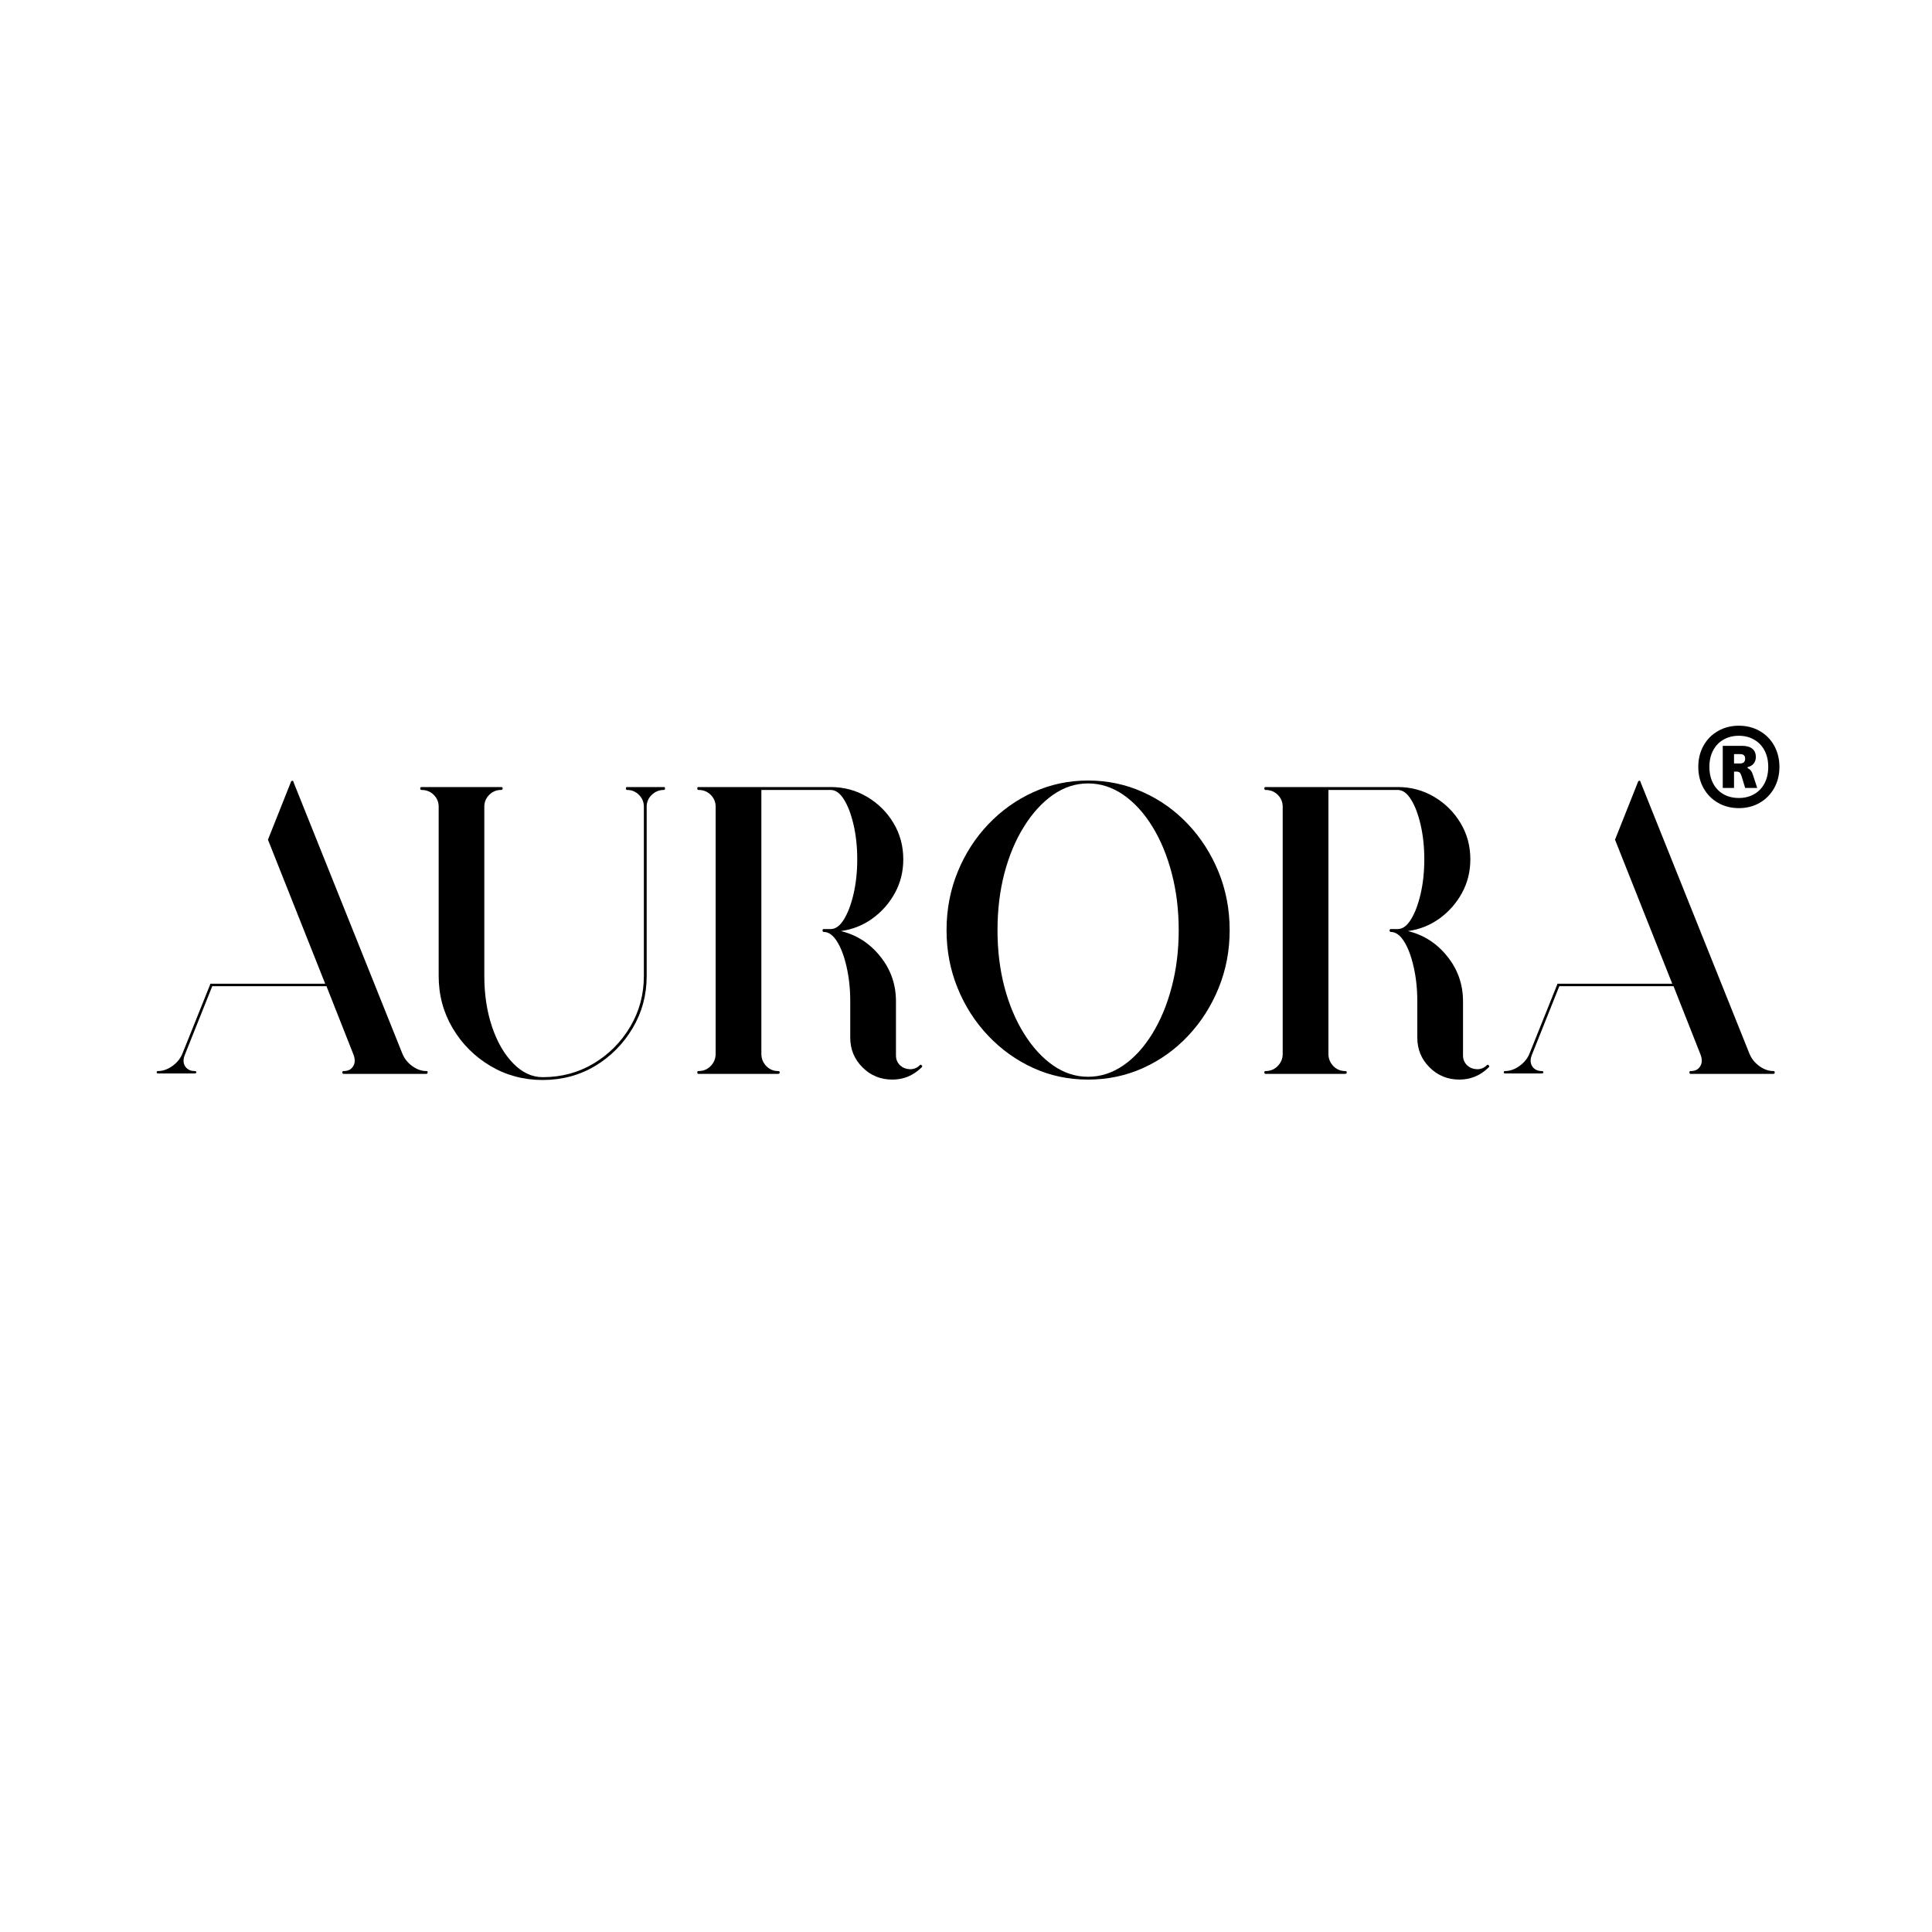 <svg version="1.0" preserveAspectRatio="xMidYMid meet" height="500" viewBox="0 0 375 375" zoomAndPan="magnify" width="500" xmlns:xlink="http://www.w3.org/1999/xlink" xmlns="http://www.w3.org/2000/svg"><defs><g></g></defs><g fill-opacity="1" fill="#000000"><g transform="translate(29.947, 208.125)"><g><path d="M 52.812 -0.234 C 52.977 -0.234 53.062 -0.156 53.062 0 C 53.062 0.207 52.977 0.312 52.812 0.312 L 36.75 0.312 C 36.582 0.312 36.5 0.207 36.5 0 C 36.5 -0.156 36.582 -0.234 36.75 -0.234 C 37.594 -0.234 38.195 -0.523 38.562 -1.109 C 38.988 -1.742 39.016 -2.535 38.641 -3.484 L 33.422 -16.703 L 11.25 -16.703 L 5.938 -3.406 C 5.57 -2.508 5.598 -1.742 6.016 -1.109 C 6.441 -0.523 7.051 -0.234 7.844 -0.234 C 8.051 -0.234 8.156 -0.156 8.156 0 C 8.156 0.156 8.051 0.234 7.844 0.234 L 0.719 0.234 C 0.551 0.234 0.469 0.156 0.469 0 C 0.469 -0.156 0.551 -0.234 0.719 -0.234 C 1.664 -0.234 2.598 -0.562 3.516 -1.219 C 4.441 -1.883 5.094 -2.691 5.469 -3.641 L 10.844 -17.031 C 10.844 -17.082 10.844 -17.109 10.844 -17.109 C 10.895 -17.16 10.895 -17.16 10.844 -17.109 C 10.844 -17.109 10.867 -17.133 10.922 -17.188 C 10.973 -17.188 11 -17.188 11 -17.188 C 11 -17.188 11.031 -17.188 11.094 -17.188 L 33.172 -17.188 L 22.094 -45.062 C 22.039 -45.113 22.039 -45.164 22.094 -45.219 L 26.531 -56.375 C 26.531 -56.375 26.531 -56.398 26.531 -56.453 C 26.531 -56.453 26.555 -56.453 26.609 -56.453 C 26.609 -56.516 26.609 -56.547 26.609 -56.547 C 26.609 -56.547 26.633 -56.547 26.688 -56.547 C 26.688 -56.547 26.695 -56.547 26.719 -56.547 C 26.75 -56.547 26.766 -56.547 26.766 -56.547 C 26.816 -56.598 26.816 -56.598 26.766 -56.547 C 26.766 -56.598 26.789 -56.625 26.844 -56.625 C 26.844 -56.625 26.844 -56.598 26.844 -56.547 C 26.895 -56.547 26.922 -56.547 26.922 -56.547 C 26.973 -56.484 27 -56.453 27 -56.453 C 27 -56.453 27 -56.438 27 -56.406 C 27 -56.383 27 -56.375 27 -56.375 L 48.141 -3.641 C 48.516 -2.691 49.148 -1.883 50.047 -1.219 C 50.941 -0.562 51.863 -0.234 52.812 -0.234 Z M 52.812 -0.234"></path></g></g></g><g fill-opacity="1" fill="#000000"><g transform="translate(78.724, 208.125)"><g><path d="M 50.125 -55.359 C 50.281 -55.359 50.359 -55.273 50.359 -55.109 C 50.359 -54.898 50.281 -54.797 50.125 -54.797 C 49.227 -54.797 48.445 -54.477 47.781 -53.844 C 47.125 -53.207 46.797 -52.441 46.797 -51.547 L 46.797 -18.688 C 46.797 -14.988 45.883 -11.609 44.062 -8.547 C 42.238 -5.484 39.812 -3.039 36.781 -1.219 C 33.75 0.594 30.359 1.5 26.609 1.5 C 22.91 1.5 19.531 0.594 16.469 -1.219 C 13.406 -3.039 10.961 -5.484 9.141 -8.547 C 7.328 -11.609 6.422 -14.988 6.422 -18.688 L 6.422 -51.547 C 6.422 -52.441 6.102 -53.207 5.469 -53.844 C 4.832 -54.477 4.039 -54.797 3.094 -54.797 C 2.926 -54.797 2.844 -54.898 2.844 -55.109 C 2.844 -55.273 2.926 -55.359 3.094 -55.359 L 6.656 -55.359 C 6.707 -55.359 6.707 -55.359 6.656 -55.359 L 18.531 -55.359 C 18.738 -55.359 18.844 -55.273 18.844 -55.109 C 18.844 -54.898 18.738 -54.797 18.531 -54.797 C 17.633 -54.797 16.867 -54.477 16.234 -53.844 C 15.598 -53.207 15.281 -52.441 15.281 -51.547 L 15.281 -18.688 C 15.281 -15.094 15.781 -11.805 16.781 -8.828 C 17.789 -5.848 19.164 -3.473 20.906 -1.703 C 22.645 0.066 24.547 0.953 26.609 0.953 C 30.254 0.953 33.551 0.066 36.5 -1.703 C 39.457 -3.473 41.82 -5.848 43.594 -8.828 C 45.363 -11.805 46.25 -15.094 46.25 -18.688 L 46.25 -51.547 C 46.25 -52.441 45.93 -53.207 45.297 -53.844 C 44.66 -54.477 43.895 -54.797 43 -54.797 C 42.844 -54.797 42.766 -54.898 42.766 -55.109 C 42.766 -55.273 42.844 -55.359 43 -55.359 L 46.562 -55.359 C 46.508 -55.359 46.508 -55.359 46.562 -55.359 Z M 50.125 -55.359"></path></g></g></g><g fill-opacity="1" fill="#000000"><g transform="translate(132.015, 208.125)"><g><path d="M 46.875 -1.344 C 47.031 -1.238 47.031 -1.109 46.875 -0.953 C 46.82 -0.898 46.797 -0.875 46.797 -0.875 C 45.211 0.656 43.336 1.422 41.172 1.422 C 38.898 1.422 36.973 0.629 35.391 -0.953 C 33.805 -2.535 33.016 -4.461 33.016 -6.734 L 33.016 -13.781 C 33.016 -16.207 32.773 -18.445 32.297 -20.5 C 31.828 -22.562 31.207 -24.195 30.438 -25.406 C 29.676 -26.625 28.82 -27.234 27.875 -27.234 C 27.719 -27.234 27.641 -27.344 27.641 -27.562 C 27.641 -27.719 27.719 -27.797 27.875 -27.797 C 28.238 -27.797 28.633 -27.797 29.062 -27.797 C 29.113 -27.797 29.164 -27.797 29.219 -27.797 C 30.164 -27.797 31.02 -28.414 31.781 -29.656 C 32.551 -30.895 33.176 -32.539 33.656 -34.594 C 34.133 -36.656 34.375 -38.898 34.375 -41.328 C 34.375 -43.766 34.133 -46.008 33.656 -48.062 C 33.176 -50.125 32.551 -51.758 31.781 -52.969 C 31.02 -54.188 30.164 -54.797 29.219 -54.797 L 15.766 -54.797 L 15.766 -3.562 C 15.766 -2.664 16.078 -1.883 16.703 -1.219 C 17.336 -0.562 18.102 -0.234 19 -0.234 C 19.219 -0.234 19.328 -0.156 19.328 0 C 19.328 0.207 19.219 0.312 19 0.312 L 3.562 0.312 C 3.406 0.312 3.328 0.207 3.328 0 C 3.328 -0.156 3.406 -0.234 3.562 -0.234 C 4.508 -0.234 5.301 -0.562 5.938 -1.219 C 6.57 -1.883 6.891 -2.664 6.891 -3.562 L 6.891 -51.547 C 6.891 -52.441 6.57 -53.207 5.938 -53.844 C 5.301 -54.477 4.508 -54.797 3.562 -54.797 C 3.406 -54.797 3.328 -54.898 3.328 -55.109 C 3.328 -55.273 3.406 -55.359 3.562 -55.359 L 29.219 -55.359 C 31.801 -55.359 34.16 -54.723 36.297 -53.453 C 38.441 -52.18 40.145 -50.488 41.406 -48.375 C 42.676 -46.27 43.312 -43.922 43.312 -41.328 C 43.312 -38.953 42.77 -36.773 41.688 -34.797 C 40.602 -32.816 39.148 -31.164 37.328 -29.844 C 35.516 -28.531 33.473 -27.719 31.203 -27.406 C 34.266 -26.664 36.812 -25.023 38.844 -22.484 C 40.875 -19.953 41.891 -17.051 41.891 -13.781 L 41.891 -3.25 C 41.891 -2.508 42.156 -1.875 42.688 -1.344 C 43.207 -0.875 43.82 -0.625 44.531 -0.594 C 45.25 -0.562 45.875 -0.785 46.406 -1.266 C 46.406 -1.266 46.43 -1.289 46.484 -1.344 C 46.641 -1.5 46.77 -1.5 46.875 -1.344 Z M 46.875 -1.344"></path></g></g></g><g fill-opacity="1" fill="#000000"><g transform="translate(180.396, 208.125)"><g><path d="M 30.797 -56.625 C 34.598 -56.625 38.16 -55.867 41.484 -54.359 C 44.816 -52.859 47.734 -50.773 50.234 -48.109 C 52.742 -45.441 54.711 -42.352 56.141 -38.844 C 57.566 -35.332 58.281 -31.57 58.281 -27.562 C 58.281 -23.602 57.566 -19.867 56.141 -16.359 C 54.711 -12.848 52.742 -9.758 50.234 -7.094 C 47.734 -4.426 44.816 -2.336 41.484 -0.828 C 38.16 0.672 34.598 1.422 30.797 1.422 C 27.004 1.422 23.457 0.672 20.156 -0.828 C 16.852 -2.336 13.938 -4.426 11.406 -7.094 C 8.875 -9.758 6.895 -12.848 5.469 -16.359 C 4.039 -19.867 3.328 -23.602 3.328 -27.562 C 3.328 -31.57 4.039 -35.332 5.469 -38.844 C 6.895 -42.352 8.875 -45.441 11.406 -48.109 C 13.938 -50.773 16.852 -52.859 20.156 -54.359 C 23.457 -55.867 27.004 -56.625 30.797 -56.625 Z M 30.797 0.875 C 33.234 0.875 35.52 0.133 37.656 -1.344 C 39.789 -2.82 41.66 -4.867 43.266 -7.484 C 44.879 -10.098 46.133 -13.117 47.031 -16.547 C 47.938 -19.984 48.391 -23.656 48.391 -27.562 C 48.391 -31.52 47.938 -35.211 47.031 -38.641 C 46.133 -42.078 44.879 -45.098 43.266 -47.703 C 41.66 -50.316 39.789 -52.363 37.656 -53.844 C 35.52 -55.32 33.234 -56.062 30.797 -56.062 C 28.367 -56.062 26.098 -55.32 23.984 -53.844 C 21.879 -52.363 20.008 -50.316 18.375 -47.703 C 16.738 -45.098 15.469 -42.078 14.562 -38.641 C 13.664 -35.211 13.219 -31.52 13.219 -27.562 C 13.219 -23.656 13.664 -19.984 14.562 -16.547 C 15.469 -13.117 16.738 -10.098 18.375 -7.484 C 20.008 -4.867 21.879 -2.82 23.984 -1.344 C 26.098 0.133 28.367 0.875 30.797 0.875 Z M 30.797 0.875"></path></g></g></g><g fill-opacity="1" fill="#000000"><g transform="translate(242.08, 208.125)"><g><path d="M 46.875 -1.344 C 47.031 -1.238 47.031 -1.109 46.875 -0.953 C 46.82 -0.898 46.797 -0.875 46.797 -0.875 C 45.211 0.656 43.336 1.422 41.172 1.422 C 38.898 1.422 36.973 0.629 35.391 -0.953 C 33.805 -2.535 33.016 -4.461 33.016 -6.734 L 33.016 -13.781 C 33.016 -16.207 32.773 -18.445 32.297 -20.5 C 31.828 -22.562 31.207 -24.195 30.438 -25.406 C 29.676 -26.625 28.82 -27.234 27.875 -27.234 C 27.719 -27.234 27.641 -27.344 27.641 -27.562 C 27.641 -27.719 27.719 -27.797 27.875 -27.797 C 28.238 -27.797 28.633 -27.797 29.062 -27.797 C 29.113 -27.797 29.164 -27.797 29.219 -27.797 C 30.164 -27.797 31.02 -28.414 31.781 -29.656 C 32.551 -30.895 33.176 -32.539 33.656 -34.594 C 34.133 -36.656 34.375 -38.898 34.375 -41.328 C 34.375 -43.766 34.133 -46.008 33.656 -48.062 C 33.176 -50.125 32.551 -51.758 31.781 -52.969 C 31.02 -54.188 30.164 -54.797 29.219 -54.797 L 15.766 -54.797 L 15.766 -3.562 C 15.766 -2.664 16.078 -1.883 16.703 -1.219 C 17.336 -0.562 18.102 -0.234 19 -0.234 C 19.219 -0.234 19.328 -0.156 19.328 0 C 19.328 0.207 19.219 0.312 19 0.312 L 3.562 0.312 C 3.406 0.312 3.328 0.207 3.328 0 C 3.328 -0.156 3.406 -0.234 3.562 -0.234 C 4.508 -0.234 5.301 -0.562 5.938 -1.219 C 6.57 -1.883 6.891 -2.664 6.891 -3.562 L 6.891 -51.547 C 6.891 -52.441 6.57 -53.207 5.938 -53.844 C 5.301 -54.477 4.508 -54.797 3.562 -54.797 C 3.406 -54.797 3.328 -54.898 3.328 -55.109 C 3.328 -55.273 3.406 -55.359 3.562 -55.359 L 29.219 -55.359 C 31.801 -55.359 34.16 -54.723 36.297 -53.453 C 38.441 -52.18 40.145 -50.488 41.406 -48.375 C 42.676 -46.27 43.312 -43.922 43.312 -41.328 C 43.312 -38.953 42.77 -36.773 41.688 -34.797 C 40.602 -32.816 39.148 -31.164 37.328 -29.844 C 35.516 -28.531 33.473 -27.719 31.203 -27.406 C 34.266 -26.664 36.812 -25.023 38.844 -22.484 C 40.875 -19.953 41.891 -17.051 41.891 -13.781 L 41.891 -3.25 C 41.891 -2.508 42.156 -1.875 42.688 -1.344 C 43.207 -0.875 43.82 -0.625 44.531 -0.594 C 45.25 -0.562 45.875 -0.785 46.406 -1.266 C 46.406 -1.266 46.43 -1.289 46.484 -1.344 C 46.641 -1.5 46.77 -1.5 46.875 -1.344 Z M 46.875 -1.344"></path></g></g></g><g fill-opacity="1" fill="#000000"><g transform="translate(291.411, 208.125)"><g><path d="M 52.812 -0.234 C 52.977 -0.234 53.062 -0.156 53.062 0 C 53.062 0.207 52.977 0.312 52.812 0.312 L 36.75 0.312 C 36.582 0.312 36.5 0.207 36.5 0 C 36.5 -0.156 36.582 -0.234 36.75 -0.234 C 37.594 -0.234 38.195 -0.523 38.562 -1.109 C 38.988 -1.742 39.016 -2.535 38.641 -3.484 L 33.422 -16.703 L 11.25 -16.703 L 5.938 -3.406 C 5.57 -2.508 5.598 -1.742 6.016 -1.109 C 6.441 -0.523 7.051 -0.234 7.844 -0.234 C 8.051 -0.234 8.156 -0.156 8.156 0 C 8.156 0.156 8.051 0.234 7.844 0.234 L 0.719 0.234 C 0.551 0.234 0.469 0.156 0.469 0 C 0.469 -0.156 0.551 -0.234 0.719 -0.234 C 1.664 -0.234 2.598 -0.562 3.516 -1.219 C 4.441 -1.883 5.094 -2.691 5.469 -3.641 L 10.844 -17.031 C 10.844 -17.082 10.844 -17.109 10.844 -17.109 C 10.895 -17.16 10.895 -17.16 10.844 -17.109 C 10.844 -17.109 10.867 -17.133 10.922 -17.188 C 10.973 -17.188 11 -17.188 11 -17.188 C 11 -17.188 11.031 -17.188 11.094 -17.188 L 33.172 -17.188 L 22.094 -45.062 C 22.039 -45.113 22.039 -45.164 22.094 -45.219 L 26.531 -56.375 C 26.531 -56.375 26.531 -56.398 26.531 -56.453 C 26.531 -56.453 26.555 -56.453 26.609 -56.453 C 26.609 -56.516 26.609 -56.547 26.609 -56.547 C 26.609 -56.547 26.633 -56.547 26.688 -56.547 C 26.688 -56.547 26.695 -56.547 26.719 -56.547 C 26.75 -56.547 26.766 -56.547 26.766 -56.547 C 26.816 -56.598 26.816 -56.598 26.766 -56.547 C 26.766 -56.598 26.789 -56.625 26.844 -56.625 C 26.844 -56.625 26.844 -56.598 26.844 -56.547 C 26.895 -56.547 26.922 -56.547 26.922 -56.547 C 26.973 -56.484 27 -56.453 27 -56.453 C 27 -56.453 27 -56.438 27 -56.406 C 27 -56.383 27 -56.375 27 -56.375 L 48.141 -3.641 C 48.516 -2.691 49.148 -1.883 50.047 -1.219 C 50.941 -0.562 51.863 -0.234 52.812 -0.234 Z M 52.812 -0.234"></path></g></g></g><g fill-opacity="1" fill="#000000"><g transform="translate(328.214, 169.827)"><g><path d="M 9.297 -12.969 C 7.797 -12.969 6.445 -13.312 5.25 -14 C 4.051 -14.695 3.113 -15.648 2.438 -16.859 C 1.758 -18.078 1.422 -19.453 1.422 -20.984 C 1.422 -22.504 1.758 -23.875 2.438 -25.094 C 3.113 -26.312 4.051 -27.258 5.25 -27.938 C 6.445 -28.625 7.797 -28.969 9.297 -28.969 C 10.797 -28.969 12.145 -28.625 13.344 -27.938 C 14.539 -27.258 15.477 -26.312 16.156 -25.094 C 16.832 -23.875 17.172 -22.504 17.172 -20.984 C 17.172 -19.453 16.832 -18.078 16.156 -16.859 C 15.477 -15.648 14.539 -14.695 13.344 -14 C 12.145 -13.312 10.797 -12.969 9.297 -12.969 Z M 9.297 -14.938 C 10.398 -14.938 11.383 -15.18 12.25 -15.672 C 13.125 -16.172 13.801 -16.875 14.281 -17.781 C 14.758 -18.695 15 -19.766 15 -20.984 C 15 -22.191 14.758 -23.25 14.281 -24.156 C 13.801 -25.07 13.125 -25.773 12.25 -26.266 C 11.383 -26.766 10.398 -27.016 9.297 -27.016 C 8.18 -27.016 7.188 -26.766 6.312 -26.266 C 5.445 -25.773 4.773 -25.07 4.297 -24.156 C 3.816 -23.25 3.578 -22.191 3.578 -20.984 C 3.578 -19.766 3.816 -18.695 4.297 -17.781 C 4.773 -16.875 5.445 -16.172 6.312 -15.672 C 7.188 -15.18 8.18 -14.938 9.297 -14.938 Z M 6.172 -16.891 L 6.172 -25.062 L 9.922 -25.062 C 10.785 -25.062 11.445 -24.875 11.906 -24.5 C 12.363 -24.133 12.594 -23.594 12.594 -22.875 C 12.594 -22.395 12.453 -21.977 12.172 -21.625 C 11.898 -21.27 11.508 -21.039 11 -20.938 L 11 -20.719 C 11.477 -20.539 11.82 -20.109 12.031 -19.422 L 12.859 -16.891 L 10.516 -16.891 L 9.891 -18.969 C 9.754 -19.426 9.613 -19.723 9.469 -19.859 C 9.332 -19.992 9.113 -20.062 8.812 -20.062 L 8.359 -20.062 L 8.359 -16.891 Z M 9.531 -21.641 C 10.188 -21.641 10.516 -21.953 10.516 -22.578 C 10.516 -22.879 10.438 -23.098 10.281 -23.234 C 10.125 -23.379 9.875 -23.453 9.531 -23.453 L 8.359 -23.453 L 8.359 -21.641 Z M 9.531 -21.641"></path></g></g></g></svg>